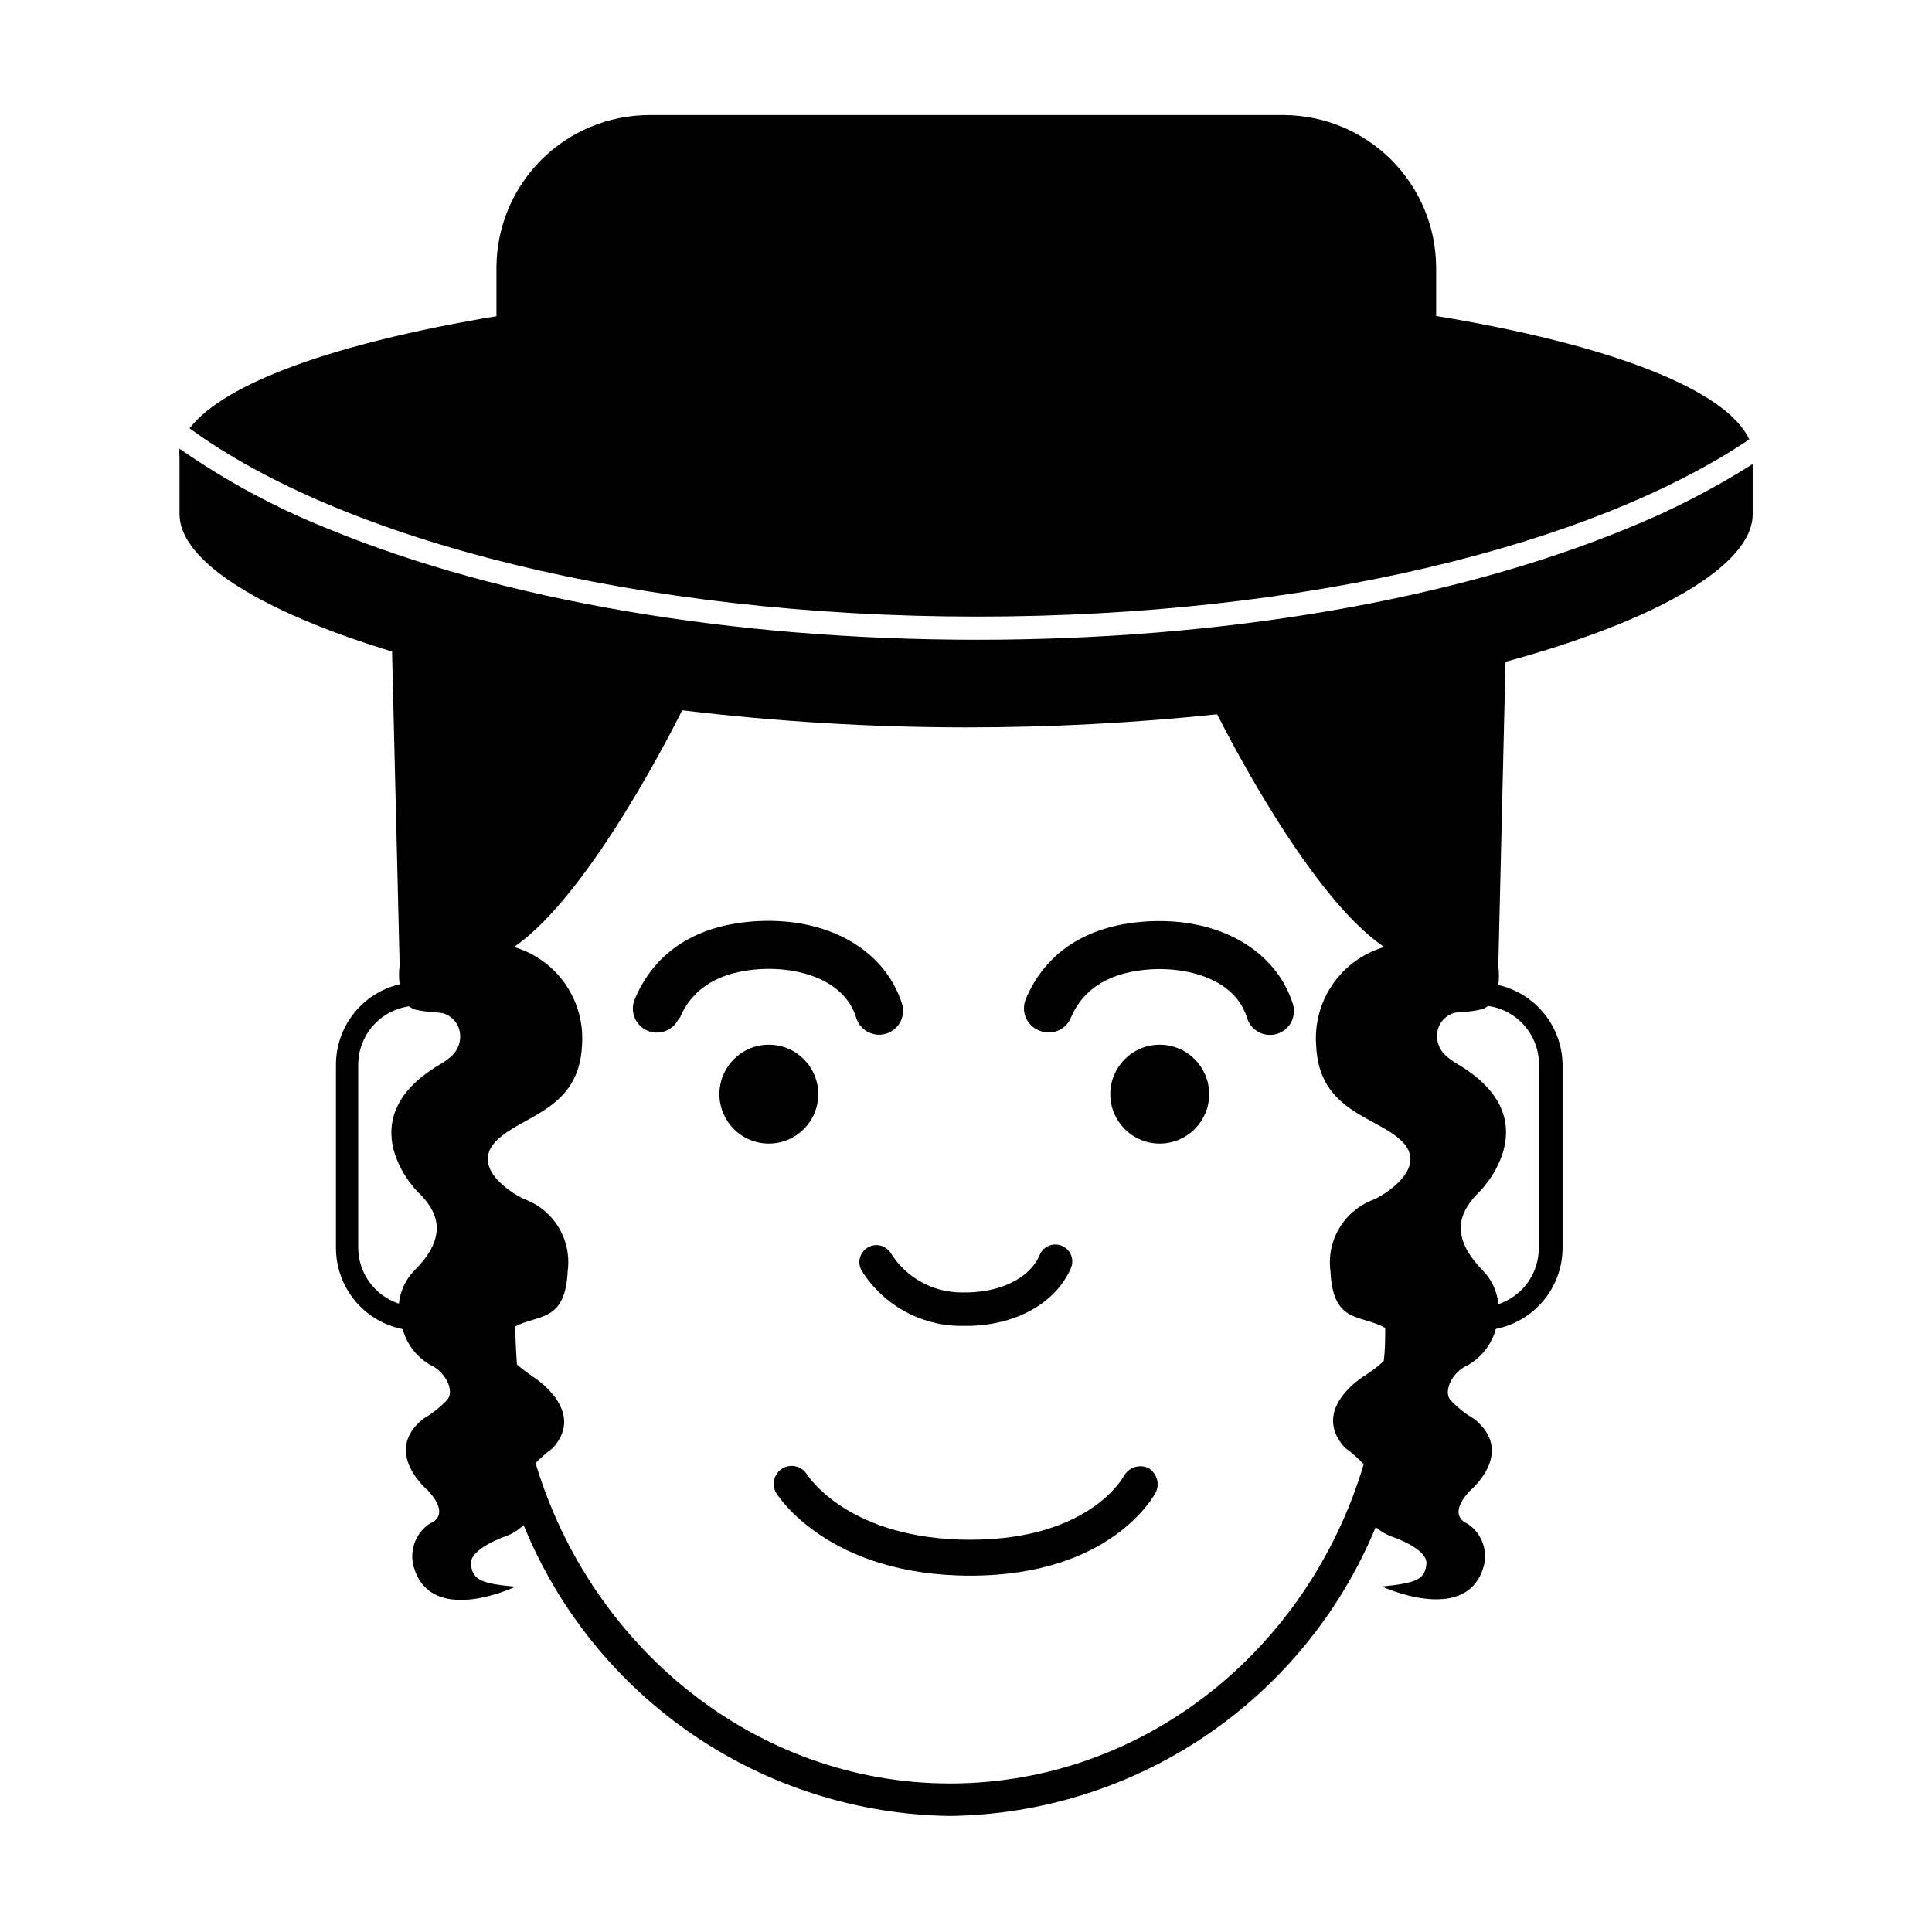 <?xml version="1.0" encoding="UTF-8"?>
<!-- Uploaded to: ICON Repo, www.iconrepo.com, Generator: ICON Repo Mixer Tools -->
<svg fill="#000000" width="800px" height="800px" version="1.1" viewBox="144 144 512 512" xmlns="http://www.w3.org/2000/svg">
 <g>
  <path d="m324.18 413.7c3.375-7.961 10.629-12.293 21.562-12.898 9.621-0.504 22.066 2.621 25.191 13 1.07 3.336 4.644 5.176 7.984 4.106 3.34-1.074 5.176-4.648 4.106-7.988-4.586-14.207-19.496-22.773-38.188-21.816-16.02 0.855-27.258 7.961-32.598 20.656v0.004c-1.391 3.227 0.098 6.973 3.324 8.363 3.231 1.391 6.973-0.098 8.363-3.324z"/>
  <path d="m360.85 433.96c0 7.234-5.863 13.098-13.098 13.098s-13.098-5.863-13.098-13.098 5.863-13.102 13.098-13.102 13.098 5.867 13.098 13.102"/>
  <path d="m419.45 417.13c3.227 1.359 6.949-0.148 8.312-3.375 3.375-7.961 10.629-12.293 21.562-12.898 9.621-0.504 22.066 2.621 25.191 13v-0.004c1.07 3.34 4.648 5.18 7.984 4.109 3.34-1.074 5.18-4.648 4.106-7.988-4.586-14.207-19.496-22.773-38.188-21.816-16.02 0.855-27.258 7.961-32.598 20.656v0.004c-0.637 1.582-0.613 3.356 0.07 4.918 0.68 1.562 1.965 2.785 3.559 3.394z"/>
  <path d="m464.44 433.96c0 7.234-5.867 13.098-13.102 13.098-7.234 0-13.098-5.863-13.098-13.098s5.863-13.102 13.098-13.102c7.234 0 13.102 5.867 13.102 13.102"/>
  <path d="m380.15 476.23c-1.238-2.156-3.988-2.902-6.148-1.664-2.156 1.238-2.898 3.988-1.66 6.144 5.586 8.965 15.336 14.484 25.895 14.664h1.766c13 0 23.832-5.945 27.859-15.469 0.875-2.262-0.207-4.809-2.441-5.75-2.238-0.941-4.816 0.066-5.82 2.273-2.719 6.5-10.934 10.379-21.008 10.078h-0.004c-7.488-0.082-14.43-3.953-18.438-10.277z"/>
  <path d="m607.57 260.44c-6.195-13.352-37.383-25.191-82.977-32.695v-12.949c-0.066-10.668-4.332-20.883-11.879-28.426-7.543-7.543-17.758-11.812-28.426-11.879h-168.42c-10.672 0.066-20.883 4.336-28.426 11.879-7.547 7.543-11.812 17.758-11.879 28.426v13c-42.32 7.055-72.047 17.582-81.316 29.723 40.656 29.727 119 49.879 208.73 49.879 86.809 0 162.88-18.844 204.6-46.957z"/>
  <path d="m575.02 284.12c-45.996 18.941-107.11 29.422-172.05 29.422s-125.95-10.43-172.05-29.422c-13.883-5.543-27.086-12.66-39.348-21.211-0.078 0.738-0.078 1.48 0 2.219v15.113c0 12.395 21.41 25.797 56.324 36.426l2.016 83.129c-0.227 1.672-0.227 3.367 0 5.039-4.793 1.133-9.066 3.844-12.129 7.703-3.059 3.856-4.734 8.633-4.75 13.559v48.668c0.012 5.07 1.777 9.98 5.004 13.895 3.223 3.914 7.707 6.586 12.68 7.566 1.102 4.062 3.789 7.512 7.457 9.57 3.828 1.715 6.348 6.75 4.383 9.117v0.004c-1.855 1.984-3.996 3.68-6.348 5.039-11.133 8.867 1.211 19.043 1.211 19.043 6.348 6.902 0.555 8.715 0.555 8.715h-0.004c-4.062 2.641-5.758 7.746-4.078 12.293 5.039 14.812 26.703 4.484 26.703 4.484-8.969-0.805-11.387-1.762-11.789-5.945-0.406-4.18 9.168-7.406 9.168-7.406 1.781-0.648 3.414-1.66 4.785-2.973 9.184 22.527 24.797 41.852 44.895 55.562 20.098 13.707 43.785 21.191 68.109 21.52 24.227-0.32 47.828-7.742 67.879-21.344 20.051-13.605 35.672-32.789 44.926-55.184 1.289 1.082 2.754 1.934 4.332 2.519 0 0 9.523 3.125 9.117 7.254-0.402 4.133-2.769 5.039-11.789 5.945 0 0 21.664 10.078 26.703-4.484 1.617-4.481-0.023-9.488-3.981-12.141 0 0-5.793-1.863 0.555-8.715 0 0 12.293-10.078 1.211-19.043v-0.004c-2.356-1.355-4.492-3.055-6.348-5.035-1.965-2.367 0.555-7.406 4.383-9.117v-0.004c3.777-2.051 6.547-5.566 7.656-9.723 4.977-0.98 9.457-3.652 12.684-7.566 3.223-3.914 4.992-8.824 5-13.895v-48.57c-0.059-4.918-1.77-9.676-4.856-13.504-3.09-3.828-7.379-6.508-12.172-7.606 0.227-1.672 0.227-3.363 0-5.035l1.914-80.609c40.305-10.984 65.496-25.645 65.496-39.094v-13.305c-10.609 6.711-21.809 12.445-33.453 17.129zm-311.05 139.46c-1.082 1.012-2.281 1.891-3.574 2.617-24.586 14.66-5.844 33.504-5.844 33.504 6.144 5.793 7.906 12.344-0.656 20.91-2.367 2.391-3.844 5.519-4.184 8.867-3.121-1.027-5.844-3.008-7.781-5.668-1.934-2.656-2.984-5.859-3-9.145v-48.52c0.012-3.769 1.387-7.41 3.867-10.25 2.481-2.844 5.902-4.695 9.637-5.215 0.512 0.434 1.113 0.742 1.762 0.906 3.828 0.805 4.637 0.504 7.055 0.906 2.594 0.68 4.473 2.922 4.684 5.594 0.176 2.027-0.543 4.031-1.965 5.492zm287.83 2.57v48.668-0.004c-0.012 3.285-1.055 6.477-2.981 9.137-1.926 2.656-4.637 4.644-7.75 5.676-0.305-3.398-1.785-6.586-4.184-9.016-8.465-8.715-6.699-15.113-0.605-21.008 0 0 18.742-18.844-5.844-33.504-1.293-0.727-2.492-1.609-3.574-2.621-1.441-1.449-2.18-3.457-2.016-5.492 0.211-2.672 2.09-4.914 4.684-5.594 2.418-0.453 3.223 0 7.055-0.906 0.648-0.164 1.25-0.473 1.762-0.906 3.754 0.523 7.188 2.391 9.672 5.254 2.481 2.859 3.844 6.527 3.832 10.312zm-40.961-31.188c-5.559 1.625-10.391 5.121-13.676 9.891-3.285 4.773-4.824 10.531-4.359 16.309 0.754 17.383 15.871 18.641 22.621 25.191 6.75 6.551-2.769 13.301-7.152 15.469l-0.004-0.004c-3.836 1.352-7.09 3.981-9.219 7.449s-3 7.562-2.469 11.594c0.605 12.898 6.75 11.688 12.898 14.258 0.555 0.23 1.094 0.5 1.613 0.809 0 2.973 0 5.894-0.402 8.816h-0.004c-1.57 1.41-3.254 2.691-5.035 3.828 0 0-14.559 8.715-5.289 19.043h-0.004c1.832 1.301 3.519 2.785 5.039 4.434-14.711 49.324-58.391 84.59-109.63 84.59s-95.07-35.719-109.83-84.891h0.004c1.371-1.441 2.875-2.758 4.484-3.93 9.27-10.078-5.289-19.043-5.289-19.043l-0.004-0.004c-1.438-0.973-2.82-2.031-4.129-3.172-0.25-3.223-0.402-6.5-0.453-10.078l1.008-0.504c6.144-2.57 12.293-1.41 12.898-14.258h-0.004c0.531-4.031-0.34-8.125-2.465-11.594-2.129-3.465-5.387-6.098-9.223-7.449-4.383-2.168-13.906-8.715-7.152-15.469 6.75-6.75 21.867-8.012 22.621-25.191v0.004c0.438-5.758-1.113-11.496-4.394-16.246-3.285-4.75-8.102-8.23-13.645-9.852 20.453-13.855 43.883-61.312 44.586-62.723l0.004-0.004c24.961 3.004 50.078 4.516 75.219 4.535 22.227 0 44.441-1.16 66.551-3.477 3.578 7.055 25.141 48.871 44.285 61.668z"/>
  <path d="m448.26 533c-2.359-1.035-5.117-0.121-6.398 2.117 0 0-8.816 16.93-40.707 16.93s-42.824-16.574-43.328-17.332c-1.391-2.227-4.32-2.902-6.547-1.512s-2.902 4.324-1.512 6.547c0.555 0.906 14.008 21.816 51.387 21.816 37.383 0 48.77-21.312 49.223-22.219 1.004-2.348 0.098-5.074-2.117-6.348z"/>
 </g>
</svg>